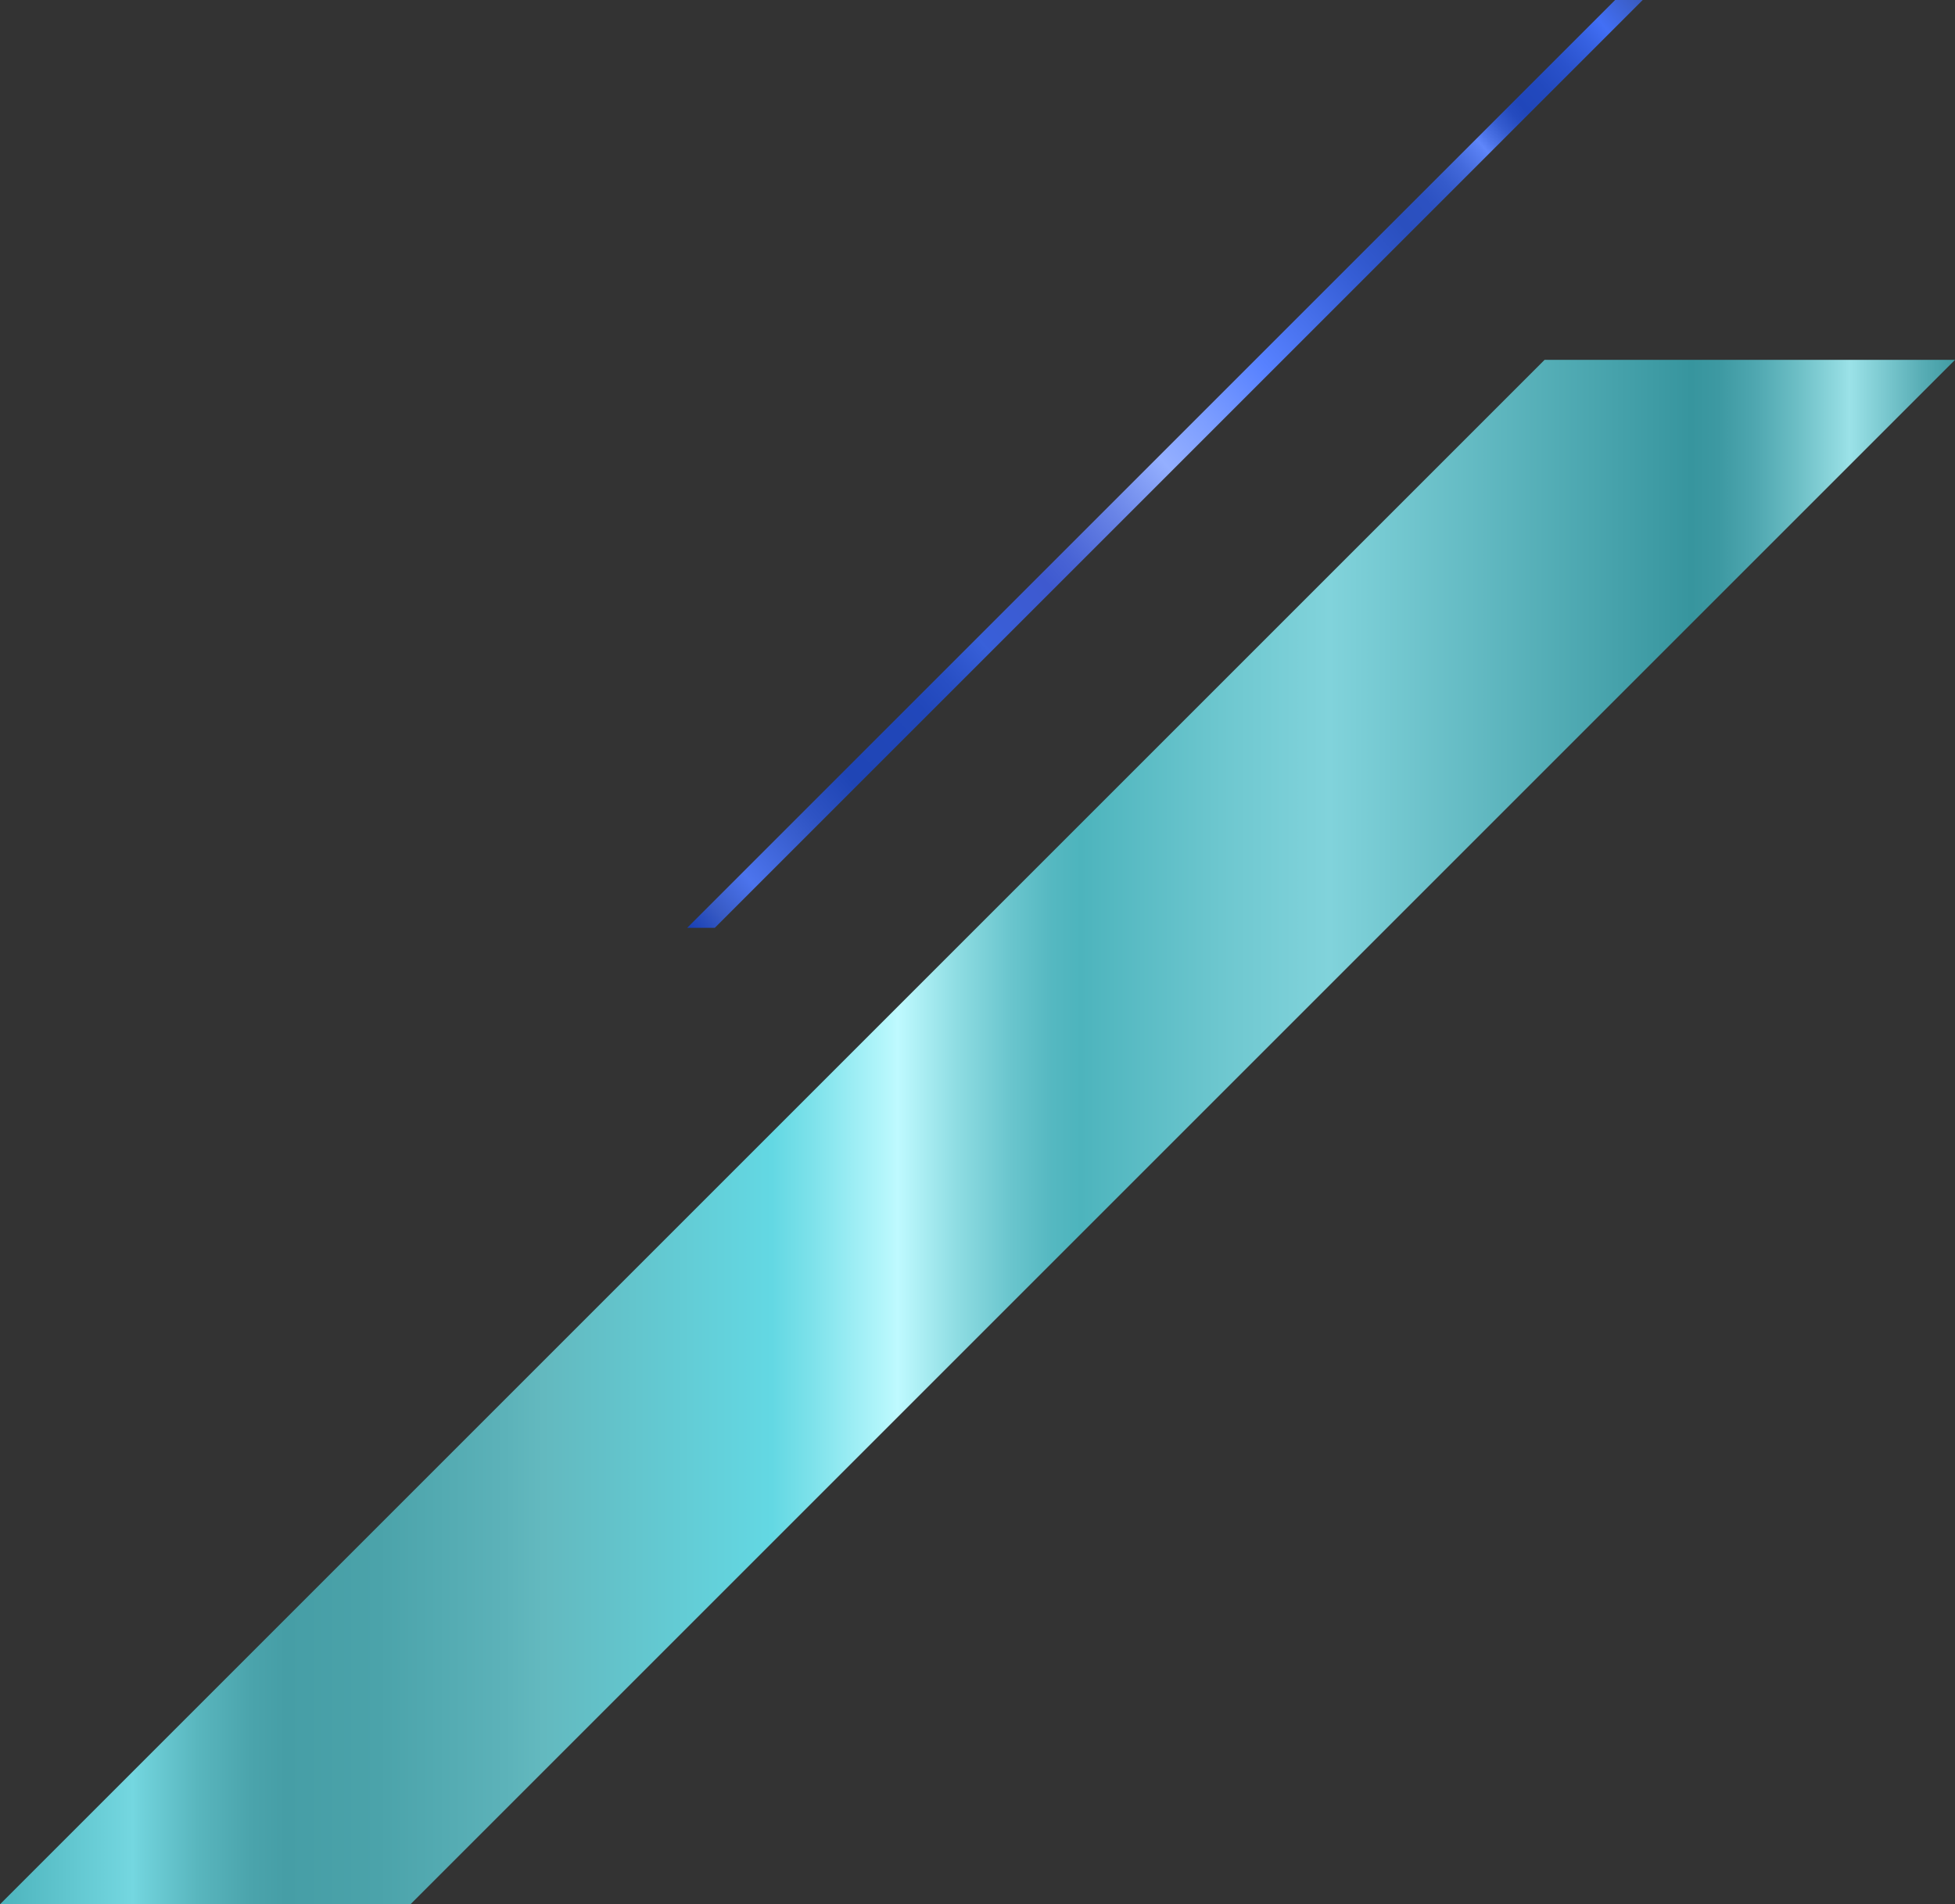 <?xml version="1.0" encoding="UTF-8"?>
<svg id="b" data-name="レイヤー_2" xmlns="http://www.w3.org/2000/svg" xmlns:xlink="http://www.w3.org/1999/xlink" viewBox="0 0 85.648 83.434">
  <rect x="0" y="0" width="85.648" height="83.434" fill="#333333" stroke="none"/>
  <defs>
    <linearGradient id="d" data-name="ﾁ裼 胙琅韃 1094" x1="29.097" y1="39.496" x2="72.977" y2="1.156" gradientUnits="userSpaceOnUse">
      <stop offset="0" stop-color="#173eb3"/>
      <stop offset=".025" stop-color="#375ac4"/>
      <stop offset=".059" stop-color="#4c74ed"/>
      <stop offset=".109" stop-color="#375ccc"/>
      <stop offset=".127" stop-color="#2e53c3"/>
      <stop offset=".166" stop-color="#1f45b5"/>
      <stop offset=".241" stop-color="#2147ba"/>
      <stop offset=".27" stop-color="#284fc4"/>
      <stop offset=".308" stop-color="#3860d9"/>
      <stop offset=".31" stop-color="#385fd8"/>
      <stop offset=".374" stop-color="#3e59cf"/>
      <stop offset=".4" stop-color="#4964d5"/>
      <stop offset=".447" stop-color="#6984e7"/>
      <stop offset=".5" stop-color="#94afff"/>
      <stop offset=".543" stop-color="#7d9eff"/>
      <stop offset=".605" stop-color="#5781ff"/>
      <stop offset=".654" stop-color="#466fea"/>
      <stop offset=".696" stop-color="#365ed6"/>
      <stop offset=".715" stop-color="#3158cd"/>
      <stop offset=".753" stop-color="#2a4fbe"/>
      <stop offset=".778" stop-color="#2c51c1"/>
      <stop offset=".798" stop-color="#355bcb"/>
      <stop offset=".816" stop-color="#446adc"/>
      <stop offset=".833" stop-color="#5980f3"/>
      <stop offset=".837" stop-color="#5f86fa"/>
      <stop offset=".843" stop-color="#5077eb"/>
      <stop offset=".857" stop-color="#355cd0"/>
      <stop offset=".87" stop-color="#254bbf"/>
      <stop offset=".879" stop-color="#2046ba"/>
      <stop offset=".9" stop-color="#2249be"/>
      <stop offset=".924" stop-color="#2a52cc"/>
      <stop offset=".949" stop-color="#3762e2"/>
      <stop offset=".965" stop-color="#426ff5"/>
      <stop offset="1" stop-color="#395abd"/>
    </linearGradient>
    <linearGradient id="e" data-name="ﾁ裼 胙琅韃 1093" x1="0" y1="49.601" x2="85.648" y2="49.601" gradientUnits="userSpaceOnUse">
      <stop offset="0" stop-color="#4db4bd"/>
      <stop offset=".068" stop-color="#74d7e0"/>
      <stop offset=".071" stop-color="#71d3dc"/>
      <stop offset=".101" stop-color="#59b6be"/>
      <stop offset=".128" stop-color="#4ba4ac"/>
      <stop offset=".146" stop-color="#469ea6"/>
      <stop offset=".194" stop-color="#4ba3aa"/>
      <stop offset=".258" stop-color="#5cb2b9"/>
      <stop offset=".278" stop-color="#63b9bf"/>
      <stop offset=".395" stop-color="#63d8e3"/>
      <stop offset=".414" stop-color="#7be1ea"/>
      <stop offset=".456" stop-color="#b9f8fd"/>
      <stop offset=".459" stop-color="#bffaff"/>
      <stop offset=".489" stop-color="#8fdde3"/>
      <stop offset=".516" stop-color="#6bc6ce"/>
      <stop offset=".538" stop-color="#55b8c1"/>
      <stop offset=".553" stop-color="#4db4bd"/>
      <stop offset=".629" stop-color="#6fc8d0"/>
      <stop offset=".68" stop-color="#81d3db"/>
      <stop offset=".829" stop-color="#45a1aa"/>
      <stop offset=".865" stop-color="#37959e"/>
      <stop offset=".879" stop-color="#3d99a2"/>
      <stop offset=".898" stop-color="#4fa7b0"/>
      <stop offset=".919" stop-color="#6cbec5"/>
      <stop offset=".943" stop-color="#95dde3"/>
      <stop offset=".946" stop-color="#9be2e8"/>
      <stop offset=".949" stop-color="#96dee4"/>
      <stop offset=".983" stop-color="#58adb5"/>
      <stop offset="1" stop-color="#419ba3"/>
    </linearGradient>
  </defs>
  <g id="c" data-name="斜めグラデ">
    <g>
      <polygon points="31.316 40.651 30.106 40.651 70.758 0 71.967 0 31.316 40.651" style="fill: url(#d);"/>
      <polygon points="67.667 15.767 0 83.434 17.981 83.434 85.648 15.767 67.667 15.767" style="fill: url(#e);"/>
    </g>
  </g>
</svg>